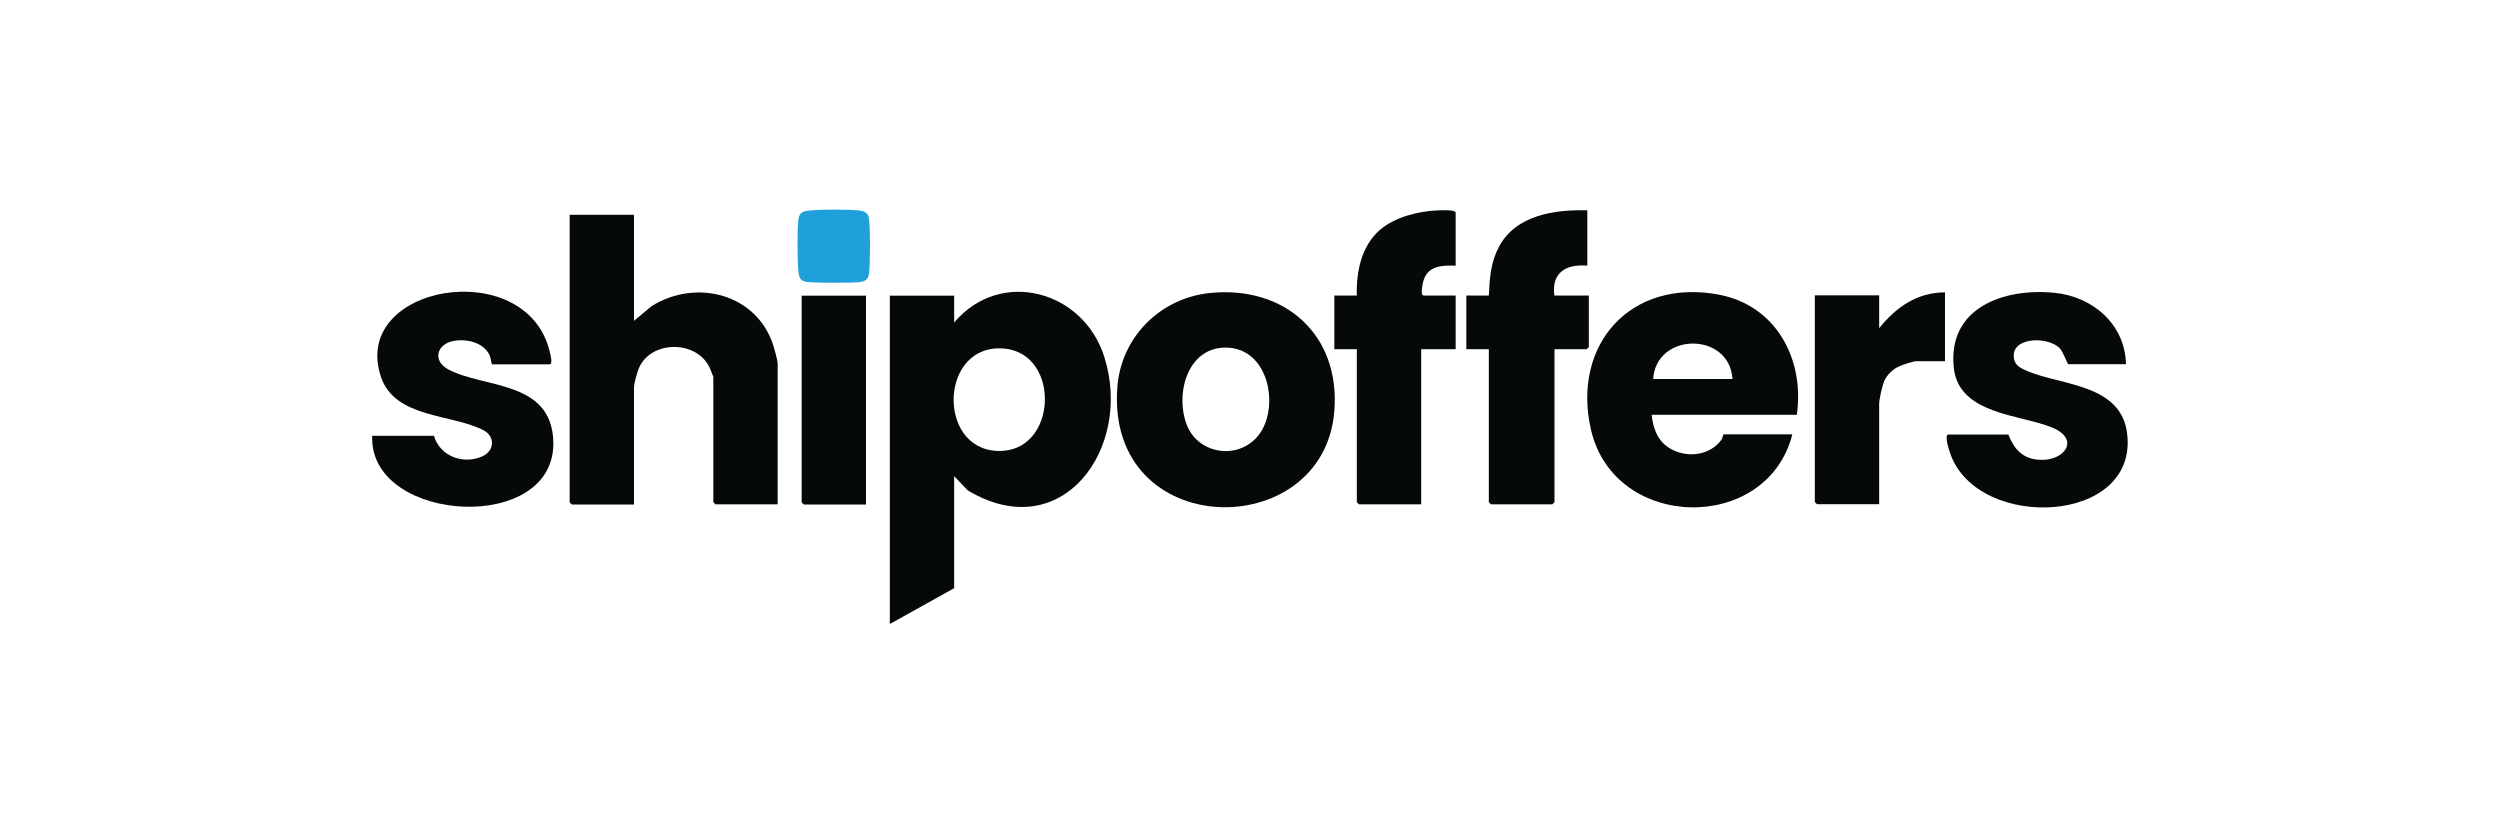 <svg width="150" height="50" viewBox="0 0 150 50" fill="none" xmlns="http://www.w3.org/2000/svg">
<path d="M57.26 19.34C60.03 16.07 65.01 17.43 66.26 21.42C67.99 26.89 63.71 32.82 58.06 29.42L57.25 28.57V35.29L53.39 37.44V17.74H57.25V19.35L57.26 19.34ZM59.92 20.9C56.26 20.94 56.29 27.3 60.18 27.05C63.55 26.83 63.6 20.86 59.92 20.9Z" fill="#060909"/>
<path d="M38.04 12.89V19.25L39.09 18.37C41.78 16.69 45.45 17.63 46.42 20.79C46.48 20.99 46.66 21.65 46.66 21.8V30.26H42.93C42.93 30.26 42.8 30.14 42.8 30.13V22.61C42.8 22.61 42.61 22.12 42.57 22.04C41.77 20.39 39.04 20.41 38.33 22.1C38.23 22.33 38.04 23.03 38.04 23.24V30.27H34.31C34.31 30.27 34.18 30.15 34.18 30.14V12.89H38.04Z" fill="#060909"/>
<path d="M107.81 24.89H99.1C99.19 25.73 99.47 26.5 100.24 26.93C101.24 27.49 102.56 27.34 103.27 26.41C103.36 26.29 103.39 26.06 103.41 26.06H107.54C106.03 32.02 96.86 31.87 95.46 25.79C94.28 20.65 97.87 16.68 103.14 17.68C106.59 18.34 108.28 21.57 107.81 24.89ZM103.95 22.74C103.77 19.89 99.37 19.92 99.19 22.74H103.95Z" fill="#060909"/>
<path d="M72.59 17.58C77.09 17.12 80.43 20.09 80.06 24.67C79.42 32.65 66.35 32.5 67.04 23.24C67.26 20.24 69.6 17.89 72.59 17.58ZM75.36 26.29C76.81 24.77 76.27 21.11 73.81 20.87C71.35 20.63 70.47 23.48 71.19 25.45C71.82 27.17 74.09 27.62 75.36 26.29Z" fill="#060909"/>
<path d="M127.56 21.85H124.1C124.04 21.85 123.79 21.09 123.56 20.87C122.82 20.16 120.61 20.22 120.84 21.52C120.91 21.95 121.28 22.11 121.63 22.26C123.7 23.14 127.28 23.03 127.63 26.03C128.28 31.49 118.72 31.87 117.04 27.28C116.97 27.1 116.62 26.07 116.91 26.07H120.5C120.85 26.96 121.37 27.54 122.39 27.59C123.86 27.67 124.83 26.37 123.15 25.66C121.23 24.86 117.53 24.88 117.23 22.08C116.83 18.46 120.24 17.26 123.28 17.57C125.58 17.8 127.51 19.47 127.56 21.86V21.85Z" fill="#060909"/>
<path d="M22.33 26.15H26.04C26.38 27.36 27.78 27.89 28.92 27.39C29.68 27.06 29.73 26.18 29 25.81C27.12 24.83 23.7 25.11 22.86 22.62C20.99 17.08 31.54 15.28 32.97 21.05C33.01 21.2 33.2 21.86 32.97 21.86H29.51C29.51 21.86 29.44 21.43 29.35 21.26C28.97 20.54 27.99 20.32 27.24 20.45C26.2 20.63 25.92 21.65 26.91 22.17C29.06 23.31 33.07 22.81 33.2 26.47C33.39 32.05 22.37 31.42 22.33 26.33C22.33 26.27 22.33 26.21 22.33 26.15Z" fill="#060909"/>
<path d="M95.24 12.63V15.94C93.97 15.83 93.08 16.35 93.26 17.73H95.33V20.82L95.2 20.95H93.27V30.13L93.14 30.26H89.46C89.46 30.26 89.33 30.14 89.33 30.13V20.95H87.98V17.73H89.33C89.38 16.69 89.44 15.74 89.94 14.8C90.97 12.89 93.27 12.57 95.25 12.62L95.24 12.63Z" fill="#060909"/>
<path d="M87.34 15.94C86.48 15.91 85.64 15.95 85.39 16.9C85.35 17.05 85.21 17.73 85.41 17.73H87.34V20.95H85.27V30.26H81.54C81.54 30.26 81.41 30.14 81.41 30.13V20.95H80.06V17.73H81.41C81.37 16.3 81.68 14.76 82.8 13.79C83.69 13.02 85.14 12.66 86.3 12.62C86.49 12.62 87.34 12.57 87.34 12.76V15.94Z" fill="#060909"/>
<path d="M116.7 17.55V21.67H114.95C114.83 21.67 114.15 21.89 113.99 21.96C113.59 22.13 113.21 22.49 113.04 22.89C112.94 23.14 112.75 23.97 112.75 24.21V30.25H109.02C109.02 30.25 108.89 30.13 108.89 30.12V17.72H112.75V19.69C113.77 18.43 115.01 17.55 116.7 17.54V17.55Z" fill="#060909"/>
<path d="M51.96 17.73V30.27H48.23C48.23 30.27 48.1 30.15 48.1 30.14V17.74H51.96V17.73Z" fill="#060909"/>
<path d="M48.43 12.65C48.99 12.55 50.96 12.56 51.55 12.63C51.89 12.67 52.09 12.78 52.14 13.12C52.22 13.73 52.22 15.83 52.14 16.44C52.09 16.79 51.88 16.89 51.55 16.93C51.1 16.98 48.59 16.99 48.27 16.89C48.01 16.81 47.94 16.6 47.91 16.35C47.84 15.73 47.82 13.72 47.91 13.13C47.96 12.81 48.11 12.71 48.42 12.65H48.43Z" fill="#1FA0DB"/>
</svg>
